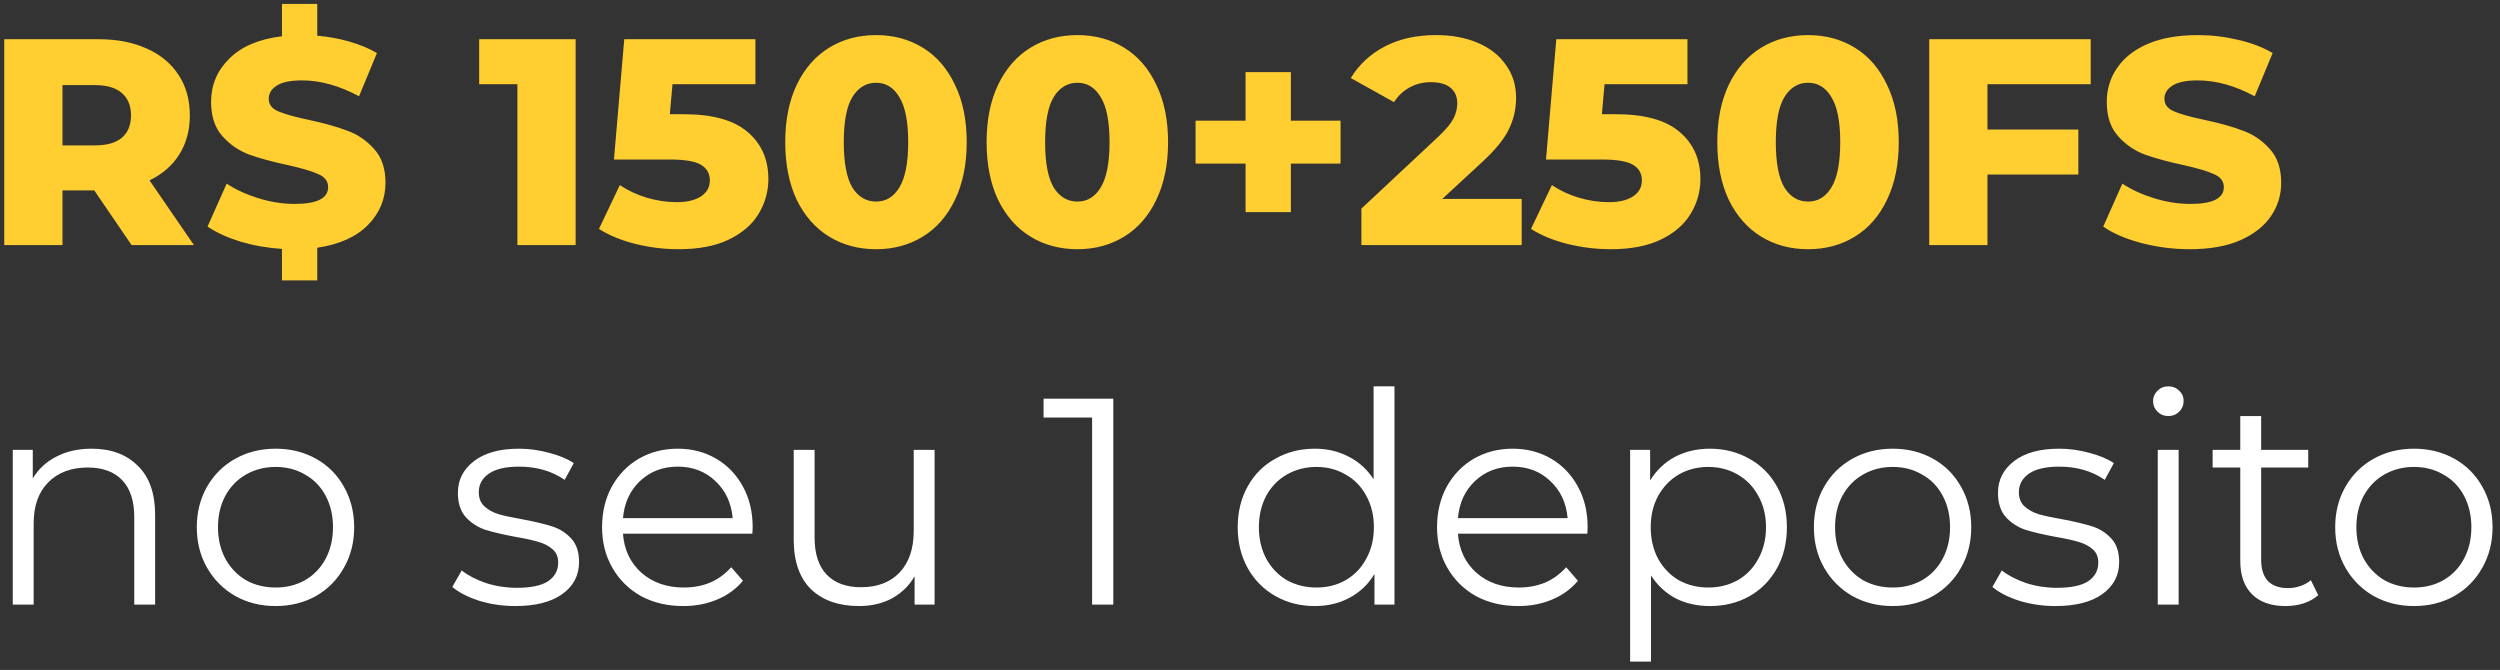 <svg width="153" height="41" viewBox="0 0 153 41" fill="none" xmlns="http://www.w3.org/2000/svg">
<rect x="0" y="0" width="153" height="41" fill="#333333" stroke="none"/>
<path d="M5.768 11.652H3.824V15H0.26V2.4H6.02C7.16 2.4 8.15 2.592 8.99 2.976C9.83 3.348 10.478 3.888 10.934 4.596C11.39 5.292 11.618 6.114 11.618 7.062C11.618 7.974 11.402 8.772 10.97 9.456C10.55 10.128 9.944 10.656 9.152 11.04L11.87 15H8.054L5.768 11.652ZM8.018 7.062C8.018 6.474 7.832 6.018 7.46 5.694C7.088 5.37 6.536 5.208 5.804 5.208H3.824V8.898H5.804C6.536 8.898 7.088 8.742 7.46 8.43C7.832 8.106 8.018 7.65 8.018 7.062ZM23.592 11.184C23.592 12.18 23.232 13.044 22.512 13.776C21.804 14.496 20.772 14.958 19.416 15.162V17.16H17.256V15.234C16.356 15.174 15.504 15.024 14.7 14.784C13.896 14.532 13.23 14.226 12.702 13.866L13.872 11.238C14.436 11.61 15.09 11.91 15.834 12.138C16.578 12.366 17.31 12.48 18.03 12.48C19.398 12.48 20.082 12.138 20.082 11.454C20.082 11.094 19.884 10.83 19.488 10.662C19.104 10.482 18.48 10.296 17.616 10.104C16.668 9.9 15.876 9.684 15.24 9.456C14.604 9.216 14.058 8.838 13.602 8.322C13.146 7.806 12.918 7.11 12.918 6.234C12.918 5.202 13.29 4.32 14.034 3.588C14.778 2.844 15.852 2.388 17.256 2.22V0.24H19.416V2.184C20.1 2.244 20.754 2.364 21.378 2.544C22.014 2.724 22.578 2.958 23.07 3.246L21.972 5.892C20.772 5.244 19.608 4.92 18.48 4.92C17.772 4.92 17.256 5.028 16.932 5.244C16.608 5.448 16.446 5.718 16.446 6.054C16.446 6.39 16.638 6.642 17.022 6.81C17.406 6.978 18.024 7.152 18.876 7.332C19.836 7.536 20.628 7.758 21.252 7.998C21.888 8.226 22.434 8.598 22.89 9.114C23.358 9.618 23.592 10.308 23.592 11.184ZM35.229 2.4V15H31.665V5.154H29.325V2.4H35.229ZM41.84 6.99C43.604 6.99 44.906 7.35 45.746 8.07C46.598 8.79 47.024 9.75 47.024 10.95C47.024 11.73 46.82 12.45 46.412 13.11C46.016 13.758 45.404 14.28 44.576 14.676C43.76 15.06 42.746 15.252 41.534 15.252C40.646 15.252 39.764 15.144 38.888 14.928C38.024 14.712 37.28 14.406 36.656 14.01L37.934 11.328C38.438 11.664 38.99 11.922 39.59 12.102C40.202 12.282 40.814 12.372 41.426 12.372C42.038 12.372 42.524 12.258 42.884 12.03C43.256 11.79 43.442 11.46 43.442 11.04C43.442 10.62 43.262 10.302 42.902 10.086C42.542 9.87 41.906 9.762 40.994 9.762H37.574L38.204 2.4H46.232V5.154H41.156L40.994 6.99H41.84ZM53.619 15.252C52.539 15.252 51.579 14.994 50.739 14.478C49.899 13.962 49.239 13.212 48.759 12.228C48.291 11.232 48.057 10.056 48.057 8.7C48.057 7.344 48.291 6.174 48.759 5.19C49.239 4.194 49.899 3.438 50.739 2.922C51.579 2.406 52.539 2.148 53.619 2.148C54.687 2.148 55.641 2.406 56.481 2.922C57.321 3.438 57.975 4.194 58.443 5.19C58.923 6.174 59.163 7.344 59.163 8.7C59.163 10.056 58.923 11.232 58.443 12.228C57.975 13.212 57.321 13.962 56.481 14.478C55.641 14.994 54.687 15.252 53.619 15.252ZM53.619 12.336C54.219 12.336 54.693 12.048 55.041 11.472C55.401 10.884 55.581 9.96 55.581 8.7C55.581 7.44 55.401 6.522 55.041 5.946C54.693 5.358 54.219 5.064 53.619 5.064C53.007 5.064 52.521 5.358 52.161 5.946C51.813 6.522 51.639 7.44 51.639 8.7C51.639 9.96 51.813 10.884 52.161 11.472C52.521 12.048 53.007 12.336 53.619 12.336ZM65.942 15.252C64.862 15.252 63.902 14.994 63.062 14.478C62.222 13.962 61.562 13.212 61.082 12.228C60.614 11.232 60.38 10.056 60.38 8.7C60.38 7.344 60.614 6.174 61.082 5.19C61.562 4.194 62.222 3.438 63.062 2.922C63.902 2.406 64.862 2.148 65.942 2.148C67.01 2.148 67.964 2.406 68.804 2.922C69.644 3.438 70.298 4.194 70.766 5.19C71.246 6.174 71.486 7.344 71.486 8.7C71.486 10.056 71.246 11.232 70.766 12.228C70.298 13.212 69.644 13.962 68.804 14.478C67.964 14.994 67.01 15.252 65.942 15.252ZM65.942 12.336C66.542 12.336 67.016 12.048 67.364 11.472C67.724 10.884 67.904 9.96 67.904 8.7C67.904 7.44 67.724 6.522 67.364 5.946C67.016 5.358 66.542 5.064 65.942 5.064C65.33 5.064 64.844 5.358 64.484 5.946C64.136 6.522 63.962 7.44 63.962 8.7C63.962 9.96 64.136 10.884 64.484 11.472C64.844 12.048 65.33 12.336 65.942 12.336ZM82.043 10.014H79.001V12.984H76.229V10.014H73.169V7.386H76.229V4.416H79.001V7.386H82.043V10.014ZM93.127 12.174V15H83.317V12.768L88.033 8.358C88.489 7.926 88.795 7.56 88.951 7.26C89.107 6.948 89.185 6.636 89.185 6.324C89.185 5.916 89.047 5.598 88.771 5.37C88.495 5.142 88.093 5.028 87.565 5.028C87.097 5.028 86.665 5.136 86.269 5.352C85.885 5.556 85.567 5.856 85.315 6.252L82.669 4.776C83.161 3.96 83.851 3.318 84.739 2.85C85.627 2.382 86.677 2.148 87.889 2.148C88.849 2.148 89.695 2.304 90.427 2.616C91.171 2.928 91.747 3.378 92.155 3.966C92.575 4.542 92.785 5.214 92.785 5.982C92.785 6.666 92.635 7.314 92.335 7.926C92.047 8.526 91.483 9.21 90.643 9.978L88.267 12.174H93.127ZM98.881 6.99C100.645 6.99 101.947 7.35 102.787 8.07C103.639 8.79 104.065 9.75 104.065 10.95C104.065 11.73 103.861 12.45 103.453 13.11C103.057 13.758 102.445 14.28 101.617 14.676C100.801 15.06 99.787 15.252 98.575 15.252C97.687 15.252 96.805 15.144 95.929 14.928C95.065 14.712 94.321 14.406 93.697 14.01L94.975 11.328C95.479 11.664 96.031 11.922 96.631 12.102C97.243 12.282 97.855 12.372 98.467 12.372C99.079 12.372 99.565 12.258 99.925 12.03C100.297 11.79 100.483 11.46 100.483 11.04C100.483 10.62 100.303 10.302 99.943 10.086C99.583 9.87 98.947 9.762 98.035 9.762H94.615L95.245 2.4H103.273V5.154H98.197L98.035 6.99H98.881ZM110.66 15.252C109.58 15.252 108.62 14.994 107.78 14.478C106.94 13.962 106.28 13.212 105.8 12.228C105.332 11.232 105.098 10.056 105.098 8.7C105.098 7.344 105.332 6.174 105.8 5.19C106.28 4.194 106.94 3.438 107.78 2.922C108.62 2.406 109.58 2.148 110.66 2.148C111.728 2.148 112.682 2.406 113.522 2.922C114.362 3.438 115.016 4.194 115.484 5.19C115.964 6.174 116.204 7.344 116.204 8.7C116.204 10.056 115.964 11.232 115.484 12.228C115.016 13.212 114.362 13.962 113.522 14.478C112.682 14.994 111.728 15.252 110.66 15.252ZM110.66 12.336C111.26 12.336 111.734 12.048 112.082 11.472C112.442 10.884 112.622 9.96 112.622 8.7C112.622 7.44 112.442 6.522 112.082 5.946C111.734 5.358 111.26 5.064 110.66 5.064C110.048 5.064 109.562 5.358 109.202 5.946C108.854 6.522 108.68 7.44 108.68 8.7C108.68 9.96 108.854 10.884 109.202 11.472C109.562 12.048 110.048 12.336 110.66 12.336ZM121.633 5.154V7.926H127.195V10.68H121.633V15H118.069V2.4H127.951V5.154H121.633ZM134.028 15.252C133.008 15.252 132.018 15.126 131.058 14.874C130.098 14.622 129.318 14.286 128.718 13.866L129.888 11.238C130.452 11.61 131.106 11.91 131.85 12.138C132.594 12.366 133.326 12.48 134.046 12.48C135.414 12.48 136.098 12.138 136.098 11.454C136.098 11.094 135.9 10.83 135.504 10.662C135.12 10.482 134.496 10.296 133.632 10.104C132.684 9.9 131.892 9.684 131.256 9.456C130.62 9.216 130.074 8.838 129.618 8.322C129.162 7.806 128.934 7.11 128.934 6.234C128.934 5.466 129.144 4.776 129.564 4.164C129.984 3.54 130.608 3.048 131.436 2.688C132.276 2.328 133.302 2.148 134.514 2.148C135.342 2.148 136.158 2.244 136.962 2.436C137.766 2.616 138.474 2.886 139.086 3.246L137.988 5.892C136.788 5.244 135.624 4.92 134.496 4.92C133.788 4.92 133.272 5.028 132.948 5.244C132.624 5.448 132.462 5.718 132.462 6.054C132.462 6.39 132.654 6.642 133.038 6.81C133.422 6.978 134.04 7.152 134.892 7.332C135.852 7.536 136.644 7.758 137.268 7.998C137.904 8.226 138.45 8.598 138.906 9.114C139.374 9.618 139.608 10.308 139.608 11.184C139.608 11.94 139.398 12.624 138.978 13.236C138.558 13.848 137.928 14.34 137.088 14.712C136.248 15.072 135.228 15.252 134.028 15.252Z" fill="#FFCE31"/>
<path d="M5.606 27.46C6.794 27.46 7.736 27.808 8.432 28.504C9.14 29.188 9.494 30.19 9.494 31.51V37H8.216V31.636C8.216 30.652 7.97 29.902 7.478 29.386C6.986 28.87 6.284 28.612 5.372 28.612C4.352 28.612 3.542 28.918 2.942 29.53C2.354 30.13 2.06 30.964 2.06 32.032V37H0.782V27.532H2.006V29.278C2.354 28.702 2.834 28.258 3.446 27.946C4.07 27.622 4.79 27.46 5.606 27.46ZM16.869 37.09C15.957 37.09 15.135 36.886 14.403 36.478C13.671 36.058 13.095 35.482 12.675 34.75C12.255 34.018 12.045 33.19 12.045 32.266C12.045 31.342 12.255 30.514 12.675 29.782C13.095 29.05 13.671 28.48 14.403 28.072C15.135 27.664 15.957 27.46 16.869 27.46C17.781 27.46 18.603 27.664 19.335 28.072C20.067 28.48 20.637 29.05 21.045 29.782C21.465 30.514 21.675 31.342 21.675 32.266C21.675 33.19 21.465 34.018 21.045 34.75C20.637 35.482 20.067 36.058 19.335 36.478C18.603 36.886 17.781 37.09 16.869 37.09ZM16.869 35.956C17.541 35.956 18.141 35.806 18.669 35.506C19.209 35.194 19.629 34.756 19.929 34.192C20.229 33.628 20.379 32.986 20.379 32.266C20.379 31.546 20.229 30.904 19.929 30.34C19.629 29.776 19.209 29.344 18.669 29.044C18.141 28.732 17.541 28.576 16.869 28.576C16.197 28.576 15.591 28.732 15.051 29.044C14.523 29.344 14.103 29.776 13.791 30.34C13.491 30.904 13.341 31.546 13.341 32.266C13.341 32.986 13.491 33.628 13.791 34.192C14.103 34.756 14.523 35.194 15.051 35.506C15.591 35.806 16.197 35.956 16.869 35.956ZM31.533 37.09C30.765 37.09 30.027 36.982 29.319 36.766C28.623 36.538 28.077 36.256 27.681 35.92L28.257 34.912C28.653 35.224 29.151 35.482 29.751 35.686C30.351 35.878 30.975 35.974 31.623 35.974C32.487 35.974 33.123 35.842 33.531 35.578C33.951 35.302 34.161 34.918 34.161 34.426C34.161 34.078 34.047 33.808 33.819 33.616C33.591 33.412 33.303 33.262 32.955 33.166C32.607 33.058 32.145 32.956 31.569 32.86C30.801 32.716 30.183 32.572 29.715 32.428C29.247 32.272 28.845 32.014 28.509 31.654C28.185 31.294 28.023 30.796 28.023 30.16C28.023 29.368 28.353 28.72 29.013 28.216C29.673 27.712 30.591 27.46 31.767 27.46C32.379 27.46 32.991 27.544 33.603 27.712C34.215 27.868 34.719 28.078 35.115 28.342L34.557 29.368C33.777 28.828 32.847 28.558 31.767 28.558C30.951 28.558 30.333 28.702 29.913 28.99C29.505 29.278 29.301 29.656 29.301 30.124C29.301 30.484 29.415 30.772 29.643 30.988C29.883 31.204 30.177 31.366 30.525 31.474C30.873 31.57 31.353 31.672 31.965 31.78C32.721 31.924 33.327 32.068 33.783 32.212C34.239 32.356 34.629 32.602 34.953 32.95C35.277 33.298 35.439 33.778 35.439 34.39C35.439 35.218 35.091 35.878 34.395 36.37C33.711 36.85 32.757 37.09 31.533 37.09ZM46.045 32.662H38.126C38.197 33.646 38.575 34.444 39.26 35.056C39.944 35.656 40.807 35.956 41.852 35.956C42.44 35.956 42.98 35.854 43.471 35.65C43.964 35.434 44.389 35.122 44.749 34.714L45.469 35.542C45.05 36.046 44.522 36.43 43.886 36.694C43.261 36.958 42.572 37.09 41.816 37.09C40.843 37.09 39.98 36.886 39.224 36.478C38.48 36.058 37.898 35.482 37.477 34.75C37.057 34.018 36.847 33.19 36.847 32.266C36.847 31.342 37.045 30.514 37.441 29.782C37.849 29.05 38.401 28.48 39.097 28.072C39.806 27.664 40.597 27.46 41.474 27.46C42.349 27.46 43.136 27.664 43.831 28.072C44.528 28.48 45.074 29.05 45.469 29.782C45.865 30.502 46.063 31.33 46.063 32.266L46.045 32.662ZM41.474 28.558C40.562 28.558 39.794 28.852 39.169 29.44C38.557 30.016 38.209 30.772 38.126 31.708H44.84C44.755 30.772 44.401 30.016 43.778 29.44C43.166 28.852 42.398 28.558 41.474 28.558ZM57.197 27.532V37H55.973V35.272C55.637 35.848 55.175 36.298 54.587 36.622C53.999 36.934 53.327 37.09 52.571 37.09C51.335 37.09 50.357 36.748 49.637 36.064C48.929 35.368 48.575 34.354 48.575 33.022V27.532H49.853V32.896C49.853 33.892 50.099 34.648 50.591 35.164C51.083 35.68 51.785 35.938 52.697 35.938C53.693 35.938 54.479 35.638 55.055 35.038C55.631 34.426 55.919 33.58 55.919 32.5V27.532H57.197ZM68.133 24.4V37H66.837V25.552H63.867V24.4H68.133ZM85.342 23.644V37H84.118V35.128C83.734 35.764 83.224 36.25 82.588 36.586C81.964 36.922 81.256 37.09 80.464 37.09C79.576 37.09 78.772 36.886 78.052 36.478C77.332 36.07 76.768 35.5 76.36 34.768C75.952 34.036 75.748 33.202 75.748 32.266C75.748 31.33 75.952 30.496 76.36 29.764C76.768 29.032 77.332 28.468 78.052 28.072C78.772 27.664 79.576 27.46 80.464 27.46C81.232 27.46 81.922 27.622 82.534 27.946C83.158 28.258 83.668 28.72 84.064 29.332V23.644H85.342ZM80.572 35.956C81.232 35.956 81.826 35.806 82.354 35.506C82.894 35.194 83.314 34.756 83.614 34.192C83.926 33.628 84.082 32.986 84.082 32.266C84.082 31.546 83.926 30.904 83.614 30.34C83.314 29.776 82.894 29.344 82.354 29.044C81.826 28.732 81.232 28.576 80.572 28.576C79.9 28.576 79.294 28.732 78.754 29.044C78.226 29.344 77.806 29.776 77.494 30.34C77.194 30.904 77.044 31.546 77.044 32.266C77.044 32.986 77.194 33.628 77.494 34.192C77.806 34.756 78.226 35.194 78.754 35.506C79.294 35.806 79.9 35.956 80.572 35.956ZM97.145 32.662H89.225C89.297 33.646 89.675 34.444 90.359 35.056C91.043 35.656 91.907 35.956 92.951 35.956C93.539 35.956 94.079 35.854 94.571 35.65C95.063 35.434 95.489 35.122 95.849 34.714L96.569 35.542C96.149 36.046 95.621 36.43 94.985 36.694C94.361 36.958 93.671 37.09 92.915 37.09C91.943 37.09 91.079 36.886 90.323 36.478C89.579 36.058 88.997 35.482 88.577 34.75C88.157 34.018 87.947 33.19 87.947 32.266C87.947 31.342 88.145 30.514 88.541 29.782C88.949 29.05 89.501 28.48 90.197 28.072C90.905 27.664 91.697 27.46 92.573 27.46C93.449 27.46 94.235 27.664 94.931 28.072C95.627 28.48 96.173 29.05 96.569 29.782C96.965 30.502 97.163 31.33 97.163 32.266L97.145 32.662ZM92.573 28.558C91.661 28.558 90.893 28.852 90.269 29.44C89.657 30.016 89.309 30.772 89.225 31.708H95.939C95.855 30.772 95.501 30.016 94.877 29.44C94.265 28.852 93.497 28.558 92.573 28.558ZM104.642 27.46C105.53 27.46 106.334 27.664 107.054 28.072C107.774 28.468 108.338 29.032 108.746 29.764C109.154 30.496 109.358 31.33 109.358 32.266C109.358 33.214 109.154 34.054 108.746 34.786C108.338 35.518 107.774 36.088 107.054 36.496C106.346 36.892 105.542 37.09 104.642 37.09C103.874 37.09 103.178 36.934 102.554 36.622C101.942 36.298 101.438 35.83 101.042 35.218V40.492H99.764V27.532H100.988V29.404C101.372 28.78 101.876 28.3 102.5 27.964C103.136 27.628 103.85 27.46 104.642 27.46ZM104.552 35.956C105.212 35.956 105.812 35.806 106.352 35.506C106.892 35.194 107.312 34.756 107.612 34.192C107.924 33.628 108.08 32.986 108.08 32.266C108.08 31.546 107.924 30.91 107.612 30.358C107.312 29.794 106.892 29.356 106.352 29.044C105.812 28.732 105.212 28.576 104.552 28.576C103.88 28.576 103.274 28.732 102.734 29.044C102.206 29.356 101.786 29.794 101.474 30.358C101.174 30.91 101.024 31.546 101.024 32.266C101.024 32.986 101.174 33.628 101.474 34.192C101.786 34.756 102.206 35.194 102.734 35.506C103.274 35.806 103.88 35.956 104.552 35.956ZM115.834 37.09C114.922 37.09 114.1 36.886 113.368 36.478C112.636 36.058 112.06 35.482 111.64 34.75C111.22 34.018 111.01 33.19 111.01 32.266C111.01 31.342 111.22 30.514 111.64 29.782C112.06 29.05 112.636 28.48 113.368 28.072C114.1 27.664 114.922 27.46 115.834 27.46C116.746 27.46 117.568 27.664 118.3 28.072C119.032 28.48 119.602 29.05 120.01 29.782C120.43 30.514 120.64 31.342 120.64 32.266C120.64 33.19 120.43 34.018 120.01 34.75C119.602 35.482 119.032 36.058 118.3 36.478C117.568 36.886 116.746 37.09 115.834 37.09ZM115.834 35.956C116.506 35.956 117.106 35.806 117.634 35.506C118.174 35.194 118.594 34.756 118.894 34.192C119.194 33.628 119.344 32.986 119.344 32.266C119.344 31.546 119.194 30.904 118.894 30.34C118.594 29.776 118.174 29.344 117.634 29.044C117.106 28.732 116.506 28.576 115.834 28.576C115.162 28.576 114.556 28.732 114.016 29.044C113.488 29.344 113.068 29.776 112.756 30.34C112.456 30.904 112.306 31.546 112.306 32.266C112.306 32.986 112.456 33.628 112.756 34.192C113.068 34.756 113.488 35.194 114.016 35.506C114.556 35.806 115.162 35.956 115.834 35.956ZM125.787 37.09C125.019 37.09 124.281 36.982 123.573 36.766C122.877 36.538 122.331 36.256 121.935 35.92L122.511 34.912C122.907 35.224 123.405 35.482 124.005 35.686C124.605 35.878 125.229 35.974 125.877 35.974C126.741 35.974 127.377 35.842 127.785 35.578C128.205 35.302 128.415 34.918 128.415 34.426C128.415 34.078 128.301 33.808 128.073 33.616C127.845 33.412 127.557 33.262 127.209 33.166C126.861 33.058 126.399 32.956 125.823 32.86C125.055 32.716 124.437 32.572 123.969 32.428C123.501 32.272 123.099 32.014 122.763 31.654C122.439 31.294 122.277 30.796 122.277 30.16C122.277 29.368 122.607 28.72 123.267 28.216C123.927 27.712 124.845 27.46 126.021 27.46C126.633 27.46 127.245 27.544 127.857 27.712C128.469 27.868 128.973 28.078 129.369 28.342L128.811 29.368C128.031 28.828 127.101 28.558 126.021 28.558C125.205 28.558 124.587 28.702 124.167 28.99C123.759 29.278 123.555 29.656 123.555 30.124C123.555 30.484 123.669 30.772 123.897 30.988C124.137 31.204 124.431 31.366 124.779 31.474C125.127 31.57 125.607 31.672 126.219 31.78C126.975 31.924 127.581 32.068 128.037 32.212C128.493 32.356 128.883 32.602 129.207 32.95C129.531 33.298 129.693 33.778 129.693 34.39C129.693 35.218 129.345 35.878 128.649 36.37C127.965 36.85 127.011 37.09 125.787 37.09ZM132.055 27.532H133.333V37H132.055V27.532ZM132.703 25.462C132.439 25.462 132.217 25.372 132.037 25.192C131.857 25.012 131.767 24.796 131.767 24.544C131.767 24.304 131.857 24.094 132.037 23.914C132.217 23.734 132.439 23.644 132.703 23.644C132.967 23.644 133.189 23.734 133.369 23.914C133.549 24.082 133.639 24.286 133.639 24.526C133.639 24.79 133.549 25.012 133.369 25.192C133.189 25.372 132.967 25.462 132.703 25.462ZM141.875 36.424C141.635 36.64 141.335 36.808 140.975 36.928C140.627 37.036 140.261 37.09 139.877 37.09C138.989 37.09 138.305 36.85 137.825 36.37C137.345 35.89 137.105 35.212 137.105 34.336V28.612H135.413V27.532H137.105V25.462H138.383V27.532H141.263V28.612H138.383V34.264C138.383 34.828 138.521 35.26 138.797 35.56C139.085 35.848 139.493 35.992 140.021 35.992C140.285 35.992 140.537 35.95 140.777 35.866C141.029 35.782 141.245 35.662 141.425 35.506L141.875 36.424ZM147.738 37.09C146.826 37.09 146.004 36.886 145.272 36.478C144.54 36.058 143.964 35.482 143.544 34.75C143.124 34.018 142.914 33.19 142.914 32.266C142.914 31.342 143.124 30.514 143.544 29.782C143.964 29.05 144.54 28.48 145.272 28.072C146.004 27.664 146.826 27.46 147.738 27.46C148.65 27.46 149.472 27.664 150.204 28.072C150.936 28.48 151.506 29.05 151.914 29.782C152.334 30.514 152.544 31.342 152.544 32.266C152.544 33.19 152.334 34.018 151.914 34.75C151.506 35.482 150.936 36.058 150.204 36.478C149.472 36.886 148.65 37.09 147.738 37.09ZM147.738 35.956C148.41 35.956 149.01 35.806 149.538 35.506C150.078 35.194 150.498 34.756 150.798 34.192C151.098 33.628 151.248 32.986 151.248 32.266C151.248 31.546 151.098 30.904 150.798 30.34C150.498 29.776 150.078 29.344 149.538 29.044C149.01 28.732 148.41 28.576 147.738 28.576C147.066 28.576 146.46 28.732 145.92 29.044C145.392 29.344 144.972 29.776 144.66 30.34C144.36 30.904 144.21 31.546 144.21 32.266C144.21 32.986 144.36 33.628 144.66 34.192C144.972 34.756 145.392 35.194 145.92 35.506C146.46 35.806 147.066 35.956 147.738 35.956Z" fill="white"/>
</svg>
